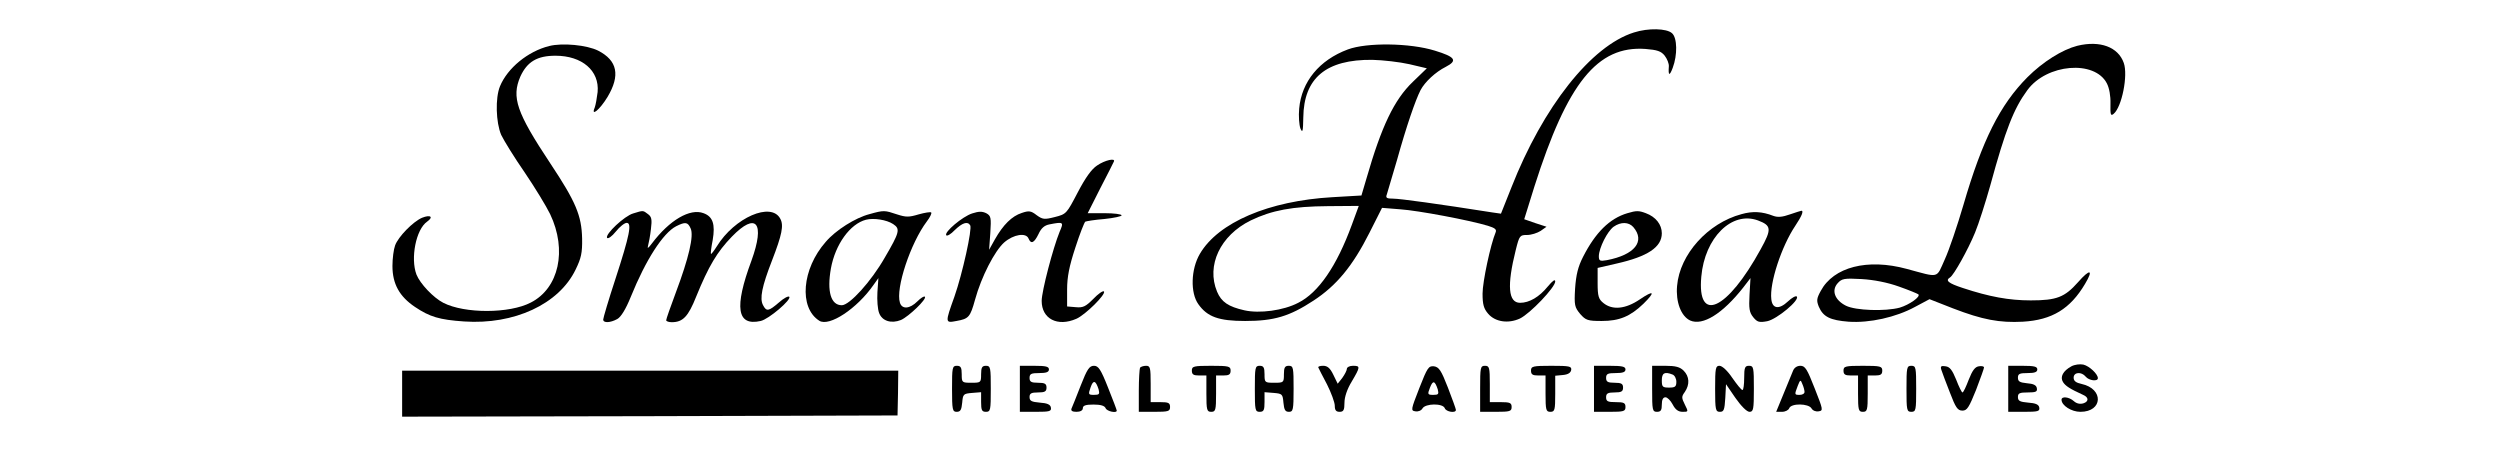 <?xml version="1.0" standalone="no"?>
<!DOCTYPE svg PUBLIC "-//W3C//DTD SVG 20010904//EN"
 "http://www.w3.org/TR/2001/REC-SVG-20010904/DTD/svg10.dtd">
<svg version="1.0" xmlns="http://www.w3.org/2000/svg"
 width="1032pt" height="189pt" viewBox="0 0 1032 189"
 preserveAspectRatio="xMidYMid meet">

<g transform="translate(0,189) scale(0.1,-0.1)"
fill="#000000" stroke="none">
<path d="M6745 1756 c-176 -55 -375 -306 -506 -640 l-43 -108 -35 5 c-222 35
-382 57 -410 57 -27 0 -32 3 -26 18 3 9 22 73 42 142 39 140 76 247 97 288 18
34 62 75 104 96 50 26 40 41 -45 67 -103 32 -281 34 -359 5 -118 -44 -191
-133 -201 -244 -3 -31 0 -68 5 -82 9 -21 11 -13 12 45 2 163 94 240 285 238
44 -1 113 -9 153 -18 l72 -17 -58 -56 c-77 -74 -129 -183 -191 -398 l-21 -71
-120 -7 c-262 -15 -471 -104 -547 -234 -37 -63 -40 -161 -6 -208 37 -52 84
-69 193 -69 119 0 183 19 282 84 95 62 162 143 231 280 l52 103 75 -6 c74 -5
286 -45 362 -68 29 -9 37 -15 32 -27 -21 -50 -54 -204 -54 -253 0 -45 5 -62
23 -83 29 -34 83 -42 131 -20 42 20 146 129 146 153 0 11 -10 4 -31 -21 -35
-43 -76 -67 -114 -67 -49 0 -55 70 -18 218 15 60 17 62 47 62 17 0 42 8 56 17
l24 17 -46 15 -46 16 42 135 c136 428 260 582 458 568 49 -4 65 -9 80 -28 10
-13 18 -33 17 -44 -3 -39 3 -41 16 -6 20 53 19 124 -3 143 -22 20 -98 22 -157
3z m-1165 -795 c-62 -169 -137 -279 -221 -321 -61 -32 -160 -45 -222 -31 -66
15 -95 34 -113 77 -45 108 13 232 139 294 87 42 172 58 319 59 l127 1 -29 -79z"/>
<path d="M2267 1700 c-88 -22 -172 -91 -203 -166 -20 -48 -17 -150 5 -201 11
-23 54 -93 97 -155 42 -62 89 -139 105 -172 71 -149 36 -306 -80 -365 -88 -46
-273 -46 -361 -1 -41 21 -96 79 -111 117 -25 67 -2 186 44 218 28 20 14 30
-21 16 -37 -16 -98 -78 -111 -114 -6 -16 -11 -54 -11 -85 0 -74 29 -126 93
-169 61 -41 101 -53 203 -60 206 -14 391 71 460 214 23 47 28 69 27 128 -2 95
-26 152 -131 310 -140 211 -161 273 -124 359 28 61 69 86 145 86 110 0 182
-62 174 -150 -3 -25 -8 -53 -12 -64 -17 -40 21 -9 53 44 53 89 41 150 -39 191
-46 23 -147 33 -202 19z"/>
<path d="M8575 1701 c-62 -16 -142 -66 -206 -130 -113 -114 -186 -259 -264
-527 -25 -85 -59 -186 -77 -225 -36 -80 -20 -76 -157 -39 -162 44 -302 8 -355
-91 -17 -31 -18 -40 -8 -65 18 -42 47 -56 123 -62 86 -6 195 18 274 61 l60 32
97 -38 c122 -47 192 -60 288 -55 121 7 196 53 257 156 36 60 21 64 -29 7 -55
-62 -88 -75 -195 -75 -90 0 -171 15 -280 51 -61 20 -74 31 -53 44 15 9 74 114
103 185 15 36 43 124 63 195 63 231 97 317 153 393 80 109 278 125 328 28 10
-19 16 -52 15 -84 -1 -46 1 -52 13 -42 34 28 60 159 42 210 -23 66 -98 94
-192 71z m-736 -994 c40 -14 76 -29 80 -32 10 -10 -37 -43 -77 -55 -60 -16
-182 -12 -222 8 -46 23 -61 63 -34 93 17 19 27 21 99 17 50 -3 107 -14 154
-31z"/>
<path d="M4529 1207 c-23 -15 -48 -50 -80 -111 -46 -88 -47 -90 -95 -102 -43
-11 -50 -10 -75 8 -23 18 -32 19 -61 9 -41 -13 -77 -49 -111 -109 l-24 -43 5
69 c4 64 3 71 -17 82 -17 8 -30 8 -58 -1 -40 -13 -116 -77 -107 -90 3 -5 19 4
35 21 31 30 53 38 64 20 9 -14 -32 -200 -65 -294 -39 -109 -39 -110 8 -101 51
9 57 16 77 88 26 95 81 201 120 236 39 34 91 42 101 16 10 -24 23 -18 41 19
11 24 24 36 46 40 57 11 59 10 41 -31 -27 -66 -74 -245 -74 -285 0 -74 65
-108 143 -74 37 16 124 102 114 113 -4 4 -24 -10 -44 -31 -31 -31 -42 -37 -72
-34 l-36 3 0 70 c0 52 9 97 34 173 18 56 37 104 41 107 4 2 40 8 79 11 39 4
71 11 71 15 0 5 -32 9 -70 9 l-70 0 52 103 c29 56 54 105 56 110 8 16 -37 6
-69 -16z"/>
<path d="M2614 1009 c-36 -10 -117 -86 -108 -101 4 -5 20 6 36 26 16 20 36 36
45 36 22 0 13 -49 -47 -233 -28 -85 -50 -160 -50 -166 0 -15 29 -14 58 2 15 8
35 40 56 92 62 153 133 263 187 291 38 19 48 18 60 -9 14 -30 -8 -123 -61
-264 -22 -59 -40 -110 -40 -115 0 -4 10 -8 23 -8 46 0 68 23 101 106 51 125
86 184 147 247 101 104 138 58 81 -99 -72 -194 -60 -271 38 -249 33 7 129 89
118 100 -4 4 -23 -6 -43 -24 -42 -36 -51 -38 -65 -11 -15 27 -5 77 37 185 41
106 49 145 34 172 -37 71 -189 5 -262 -114 -12 -19 -23 -33 -24 -31 -2 2 1 27
7 57 11 65 1 97 -38 111 -55 21 -140 -28 -213 -125 -15 -20 -20 -23 -16 -10 3
11 9 42 12 69 5 40 3 51 -12 62 -21 16 -19 16 -61 3z"/>
<path d="M3589 1006 c-58 -15 -139 -66 -180 -114 -99 -112 -112 -272 -27 -326
41 -26 156 50 224 148 l20 28 -4 -58 c-2 -33 1 -71 7 -86 12 -33 50 -45 90
-29 32 14 108 87 99 96 -3 4 -17 -5 -31 -19 -31 -31 -63 -34 -72 -6 -19 59 44
247 111 336 13 17 21 33 18 37 -3 3 -27 -1 -52 -8 -40 -12 -52 -12 -89 0 -51
17 -54 18 -114 1z m98 -41 c30 -20 27 -33 -35 -139 -56 -98 -145 -196 -177
-196 -45 0 -62 56 -45 152 18 99 79 184 145 201 31 8 85 0 112 -18z"/>
<path d="M6718 1010 c-74 -22 -132 -80 -183 -180 -21 -41 -29 -74 -33 -131 -4
-69 -2 -77 21 -105 23 -26 31 -29 89 -29 73 0 118 19 172 71 51 50 44 58 -15
18 -59 -40 -113 -45 -150 -15 -20 16 -24 28 -24 82 l0 63 78 18 c129 29 187
68 187 125 0 36 -25 68 -66 83 -29 11 -39 11 -76 0z m24 -57 c51 -59 6 -115
-109 -137 -29 -5 -33 -3 -33 17 1 34 35 102 61 121 30 21 62 20 81 -1z"/>
<path d="M7189 1006 c-139 -37 -255 -166 -266 -296 -6 -66 16 -125 54 -143 52
-23 134 28 219 136 l30 39 -4 -69 c-3 -56 -1 -72 15 -92 17 -21 25 -23 58 -17
40 8 136 88 122 102 -4 4 -20 -5 -36 -20 -37 -35 -65 -31 -69 9 -8 66 42 218
99 303 26 39 36 62 25 62 -2 0 -23 -7 -47 -15 -31 -11 -50 -13 -69 -6 -46 18
-85 20 -131 7z m68 -26 c56 -21 57 -36 11 -119 -138 -252 -263 -309 -245 -113
14 161 126 272 234 232z"/>
<path d="M8551 378 c-35 -19 -48 -44 -35 -65 10 -16 28 -28 83 -53 24 -10 24
-28 1 -35 -14 -4 -28 -1 -39 9 -20 18 -51 21 -51 6 0 -24 41 -50 78 -50 93 0
97 95 5 115 -23 5 -33 12 -33 26 0 23 32 26 50 4 13 -16 50 -21 50 -6 0 17
-35 50 -60 56 -14 3 -36 0 -49 -7z"/>
<path d="M3930 285 c0 -87 2 -95 19 -95 16 0 20 8 23 38 3 35 5 37 41 40 l37
3 0 -40 c0 -34 3 -41 20 -41 19 0 20 7 20 95 0 88 -1 95 -20 95 -16 0 -20 -7
-20 -35 0 -34 -1 -35 -40 -35 -39 0 -40 1 -40 35 0 28 -4 35 -20 35 -19 0 -20
-7 -20 -95z"/>
<path d="M4210 285 l0 -95 66 0 c57 0 65 2 62 18 -2 12 -15 18 -46 20 -34 3
-42 7 -42 23 0 15 7 19 35 19 28 0 35 4 35 20 0 16 -7 20 -35 20 -28 0 -35 4
-35 20 0 17 7 20 40 20 29 0 40 4 40 15 0 12 -13 15 -60 15 l-60 0 0 -95z"/>
<path d="M4461 298 c-18 -46 -35 -89 -38 -95 -3 -9 4 -13 21 -13 16 0 26 6 26
15 0 11 12 15 44 15 30 0 46 -5 50 -15 5 -13 46 -22 46 -10 0 3 -16 45 -36 95
-30 76 -40 90 -58 90 -19 0 -28 -13 -55 -82z m74 -15 c5 -20 3 -23 -19 -23
-24 0 -24 2 -14 31 11 32 21 29 33 -8z"/>
<path d="M4706 372 c-2 -4 -5 -47 -5 -95 l0 -87 64 0 c58 0 65 2 65 20 0 17
-7 20 -40 20 l-40 0 0 75 c0 68 -2 75 -19 75 -11 0 -22 -4 -25 -8z"/>
<path d="M4920 360 c0 -16 7 -20 30 -20 l30 0 0 -75 c0 -68 2 -75 20 -75 18 0
20 7 20 75 l0 75 30 0 c23 0 30 4 30 20 0 18 -7 20 -80 20 -73 0 -80 -2 -80
-20z"/>
<path d="M5180 285 c0 -88 1 -95 20 -95 17 0 20 7 20 41 l0 40 38 -3 c35 -3
37 -5 40 -40 3 -30 7 -38 23 -38 17 0 19 8 19 95 0 88 -1 95 -20 95 -16 0 -20
-7 -20 -35 0 -34 -1 -35 -40 -35 -39 0 -40 1 -40 35 0 28 -4 35 -20 35 -19 0
-20 -7 -20 -95z"/>
<path d="M5442 373 c2 -5 18 -36 36 -70 17 -34 32 -74 32 -88 0 -18 5 -25 20
-25 16 0 20 7 20 38 0 23 11 56 30 87 36 61 36 65 5 65 -14 0 -25 -6 -25 -12
0 -7 -9 -24 -19 -38 l-19 -24 -18 37 c-13 27 -24 37 -42 37 -13 0 -22 -3 -20
-7z"/>
<path d="M5859 288 c-35 -90 -36 -93 -16 -96 11 -2 24 3 29 12 12 21 84 22 92
1 5 -15 46 -22 46 -7 0 4 -15 45 -33 92 -28 72 -37 85 -58 88 -22 2 -27 -6
-60 -90z m76 -5 c5 -20 3 -23 -18 -23 -24 0 -25 2 -14 30 12 31 20 29 32 -7z"/>
<path d="M6110 285 l0 -95 65 0 c58 0 65 2 65 20 0 17 -7 20 -45 20 l-45 0 0
75 c0 68 -2 75 -20 75 -19 0 -20 -7 -20 -95z"/>
<path d="M6320 360 c0 -16 7 -20 30 -20 l30 0 0 -75 c0 -68 2 -75 20 -75 18 0
20 7 20 74 l0 75 32 3 c21 2 32 9 34 21 2 15 -7 17 -82 17 -77 0 -84 -2 -84
-20z"/>
<path d="M6580 285 l0 -95 65 0 c58 0 65 2 65 20 0 17 -7 20 -40 20 -33 0 -40
3 -40 20 0 16 7 20 35 20 28 0 35 4 35 20 0 16 -7 20 -35 20 -28 0 -35 4 -35
20 0 17 7 20 40 20 29 0 40 4 40 15 0 12 -14 15 -65 15 l-65 0 0 -95z"/>
<path d="M6820 285 c0 -88 1 -95 20 -95 16 0 20 7 20 30 0 20 5 30 15 30 8 0
21 -13 30 -30 11 -21 23 -30 41 -30 24 0 24 0 9 30 -14 28 -14 33 0 52 21 31
19 64 -5 88 -15 15 -33 20 -75 20 l-55 0 0 -95z m84 59 c9 -3 16 -17 16 -30 0
-20 -5 -24 -30 -24 -27 0 -30 3 -30 30 0 30 11 37 44 24z"/>
<path d="M7080 285 c0 -88 2 -95 20 -95 16 0 19 8 22 57 l3 57 39 -57 c24 -34
47 -57 58 -57 16 0 18 10 18 95 0 88 -1 95 -20 95 -17 0 -20 -7 -20 -50 0 -27
-3 -50 -7 -50 -5 0 -23 23 -42 50 -20 30 -42 50 -53 50 -16 0 -18 -9 -18 -95z"/>
<path d="M7401 358 c-5 -13 -23 -56 -39 -95 l-30 -73 24 0 c14 0 27 7 30 15 8
21 80 20 92 -1 5 -9 18 -14 29 -12 20 3 19 6 -16 95 -31 79 -39 93 -59 93 -14
0 -26 -8 -31 -22z m48 -85 c1 -7 -8 -13 -19 -13 -23 0 -23 0 -9 37 10 26 12
27 19 8 5 -11 9 -26 9 -32z"/>
<path d="M7610 360 c0 -16 7 -20 30 -20 l30 0 0 -75 c0 -68 2 -75 20 -75 18 0
20 7 20 75 l0 75 30 0 c23 0 30 4 30 20 0 18 -7 20 -80 20 -73 0 -80 -2 -80
-20z"/>
<path d="M7870 285 c0 -88 1 -95 20 -95 19 0 20 7 20 95 0 88 -1 95 -20 95
-19 0 -20 -7 -20 -95z"/>
<path d="M8014 363 c3 -10 19 -52 35 -93 24 -63 32 -75 52 -75 19 0 27 13 56
85 18 47 33 89 33 93 0 5 -10 7 -21 5 -16 -2 -27 -17 -42 -55 -11 -29 -22 -53
-26 -53 -3 0 -15 24 -26 53 -16 39 -26 53 -44 55 -18 3 -22 0 -17 -15z"/>
<path d="M8290 285 l0 -95 66 0 c57 0 65 2 62 18 -2 12 -15 18 -46 20 -34 3
-42 7 -42 23 0 16 7 19 41 19 33 0 40 3 37 18 -2 12 -14 18 -41 20 -29 3 -37
7 -37 23 0 16 7 19 40 19 29 0 40 4 40 15 0 12 -13 15 -60 15 l-60 0 0 -95z"/>
<path d="M1660 265 l0 -95 1023 2 1022 3 2 93 1 92 -1024 0 -1024 0 0 -95z"/>
</g>
</svg>
